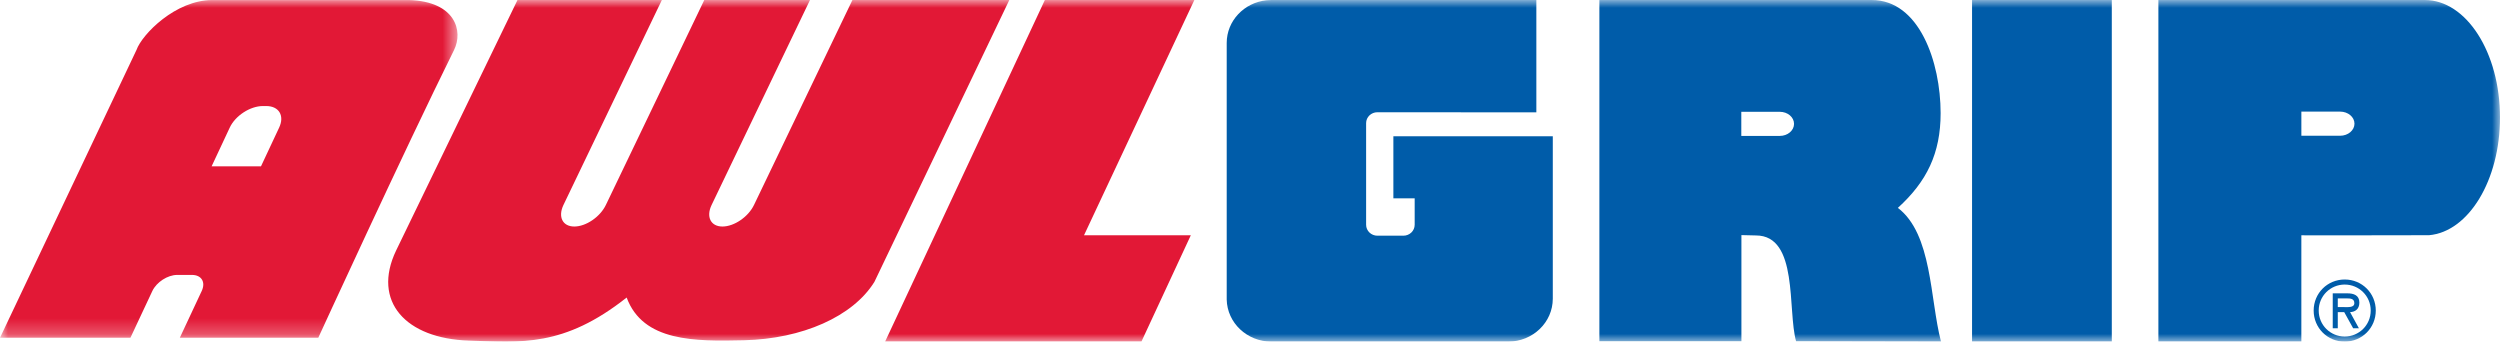 <?xml version="1.0" encoding="UTF-8"?>
<svg xmlns="http://www.w3.org/2000/svg" xmlns:xlink="http://www.w3.org/1999/xlink" width="161px" height="22px" viewBox="0 0 161 22" version="1.1">
  <title>Artboard</title>
  <desc>Created with Sketch.</desc>
  <defs>
    <polygon id="path-1" points="29.464 0.003 0 0.003 0 21.752 29.464 21.752 29.464 0.003"></polygon>
    <polygon id="path-3" points="0 22 161 22 161 0 0 0"></polygon>
  </defs>
  <g id="Artboard" stroke="none" stroke-width="1" fill="none" fill-rule="evenodd">
    <g id="Page-1-Copy-2">
      <g id="Group-3">
        <mask id="mask-2" fill="white">
          <use xlink:href="#path-1"></use>
        </mask>
        <g id="Clip-2"></g>
        <path d="M26.325,0.003 C29.351,0.086 29.838,2.016 29.243,3.216 C25.996,9.768 20.497,21.752 20.497,21.752 L11.58,21.752 L12.989,18.743 C13.259,18.17 12.978,17.705 12.363,17.705 L11.409,17.705 C10.795,17.705 10.079,18.17 9.81,18.743 L8.399,21.752 L-0,21.752 L8.79,3.216 C9.149,2.211 11.304,0.003 13.672,0.003 L26.325,0.003 Z M16.932,6.829 C16.112,6.829 15.157,7.448 14.798,8.213 L13.628,10.711 L16.808,10.711 L17.979,8.213 C18.337,7.448 17.964,6.829 17.144,6.829 L16.932,6.829 Z" id="Fill-1" fill="#E21836" mask="url(#mask-2)"></path>
      </g>
      <mask id="mask-4" fill="white">
        <use xlink:href="#path-3"></use>
      </mask>
      <g id="Clip-5"></g>
      <polygon id="Fill-4" fill="#005CA9" mask="url(#mask-4)" points="127 22 136 22 136 0 127 0"></polygon>
      <path d="M156.433,15.147 C153.065,15.16 148.207,15.157 148.207,15.153 L148.207,22 L139,22 L139,0.001 L156.152,0 C158.829,0 161,3.379 161,7.568 C161,11.609 158.978,14.921 156.433,15.147 M148.208,7.188 L148.208,8.742 L150.704,8.742 C151.215,8.742 151.628,8.394 151.628,7.965 C151.628,7.536 151.215,7.188 150.704,7.188" id="Fill-6" fill="#005CA9" mask="url(#mask-4)"></path>
      <path d="M151.111,19.216 C151.379,19.216 151.619,19.236 151.619,19.522 C151.619,19.827 151.202,19.776 150.897,19.776 L150.553,19.776 L150.553,19.216 L151.111,19.216 Z M151.344,20.101 C151.644,20.092 151.943,19.928 151.943,19.486 C151.943,19.013 151.578,18.891 151.173,18.891 L150.228,18.891 L150.228,21.14 L150.553,21.14 L150.553,20.101 L150.968,20.101 L151.543,21.14 L151.913,21.14 L151.344,20.101 Z M150.999,18.325 C151.913,18.325 152.674,19.054 152.674,19.999 C152.674,20.942 151.913,21.673 150.999,21.673 C150.086,21.673 149.325,20.942 149.325,19.999 C149.325,19.054 150.086,18.325 150.999,18.325 Z M150.999,22 C152.116,22 153,21.114 153,19.999 C153,18.885 152.116,18 150.999,18 C149.883,18 149,18.885 149,19.999 C149,21.114 149.883,22 150.999,22 Z" id="Fill-7" fill="#005CA9" mask="url(#mask-4)"></path>
      <path d="M120.535,0 C123.606,0 124.974,4 124.976,7.287 C124.976,9.877 124.086,11.692 122.223,13.387 C124.443,15.082 124.277,19.219 125,22 C122.371,22 117.243,21.98 115.669,21.981 C115.103,19.978 115.841,15.163 113.081,15.163 L112.147,15.14 L112.147,21.981 L103,21.981 L103,0 L120.535,0 Z M112.14,7.2 L112.14,8.753 L114.619,8.753 C115.126,8.753 115.536,8.405 115.536,7.976 C115.536,7.547 115.126,7.2 114.619,7.2 L112.14,7.2 Z" id="Fill-8" fill="#005CA9" mask="url(#mask-4)"></path>
      <path d="M65,0 L56.312,18.152 C54.923,20.395 51.646,21.824 47.919,21.912 C44.745,21.989 41.409,22.008 40.357,19.161 C36.29,22.378 33.536,22.043 30.191,21.935 C26.143,21.804 23.938,19.423 25.509,16.135 L33.327,0 L42.624,0 L36.287,13.199 C35.92,13.967 36.232,14.588 36.985,14.588 C37.74,14.588 38.65,13.967 39.018,13.199 L45.356,0 L52.164,0 L45.828,13.199 C45.459,13.967 45.773,14.588 46.526,14.588 C47.28,14.588 48.191,13.967 48.558,13.199 L54.896,0" id="Fill-9" fill="#E21836" mask="url(#mask-4)"></path>
      <polyline id="Fill-10" fill="#E21836" mask="url(#mask-4)" points="76.917 0 69.81 15.152 76.688 15.152 73.507 22 57 22 67.29 0 77 0"></polyline>
      <path d="M98.941,7.236 L88.706,7.228 C88.304,7.228 87.978,7.541 87.978,7.928 L87.978,14.478 C87.978,14.865 88.304,15.179 88.706,15.179 L90.376,15.179 C90.778,15.179 91.105,14.865 91.105,14.478 L91.105,12.773 L89.733,12.773 L89.733,8.775 L100,8.775 L100,19.234 C100,20.762 98.711,22 97.12,22 L81.88,22 C80.309,22 79.032,20.791 79,19.29 L79,2.766 C79,1.345 80.116,0.173 81.553,0.018 L81.88,0 L98.941,0" id="Fill-11" fill="#005CA9" mask="url(#mask-4)"></path>
    </g>
  </g>
</svg>
